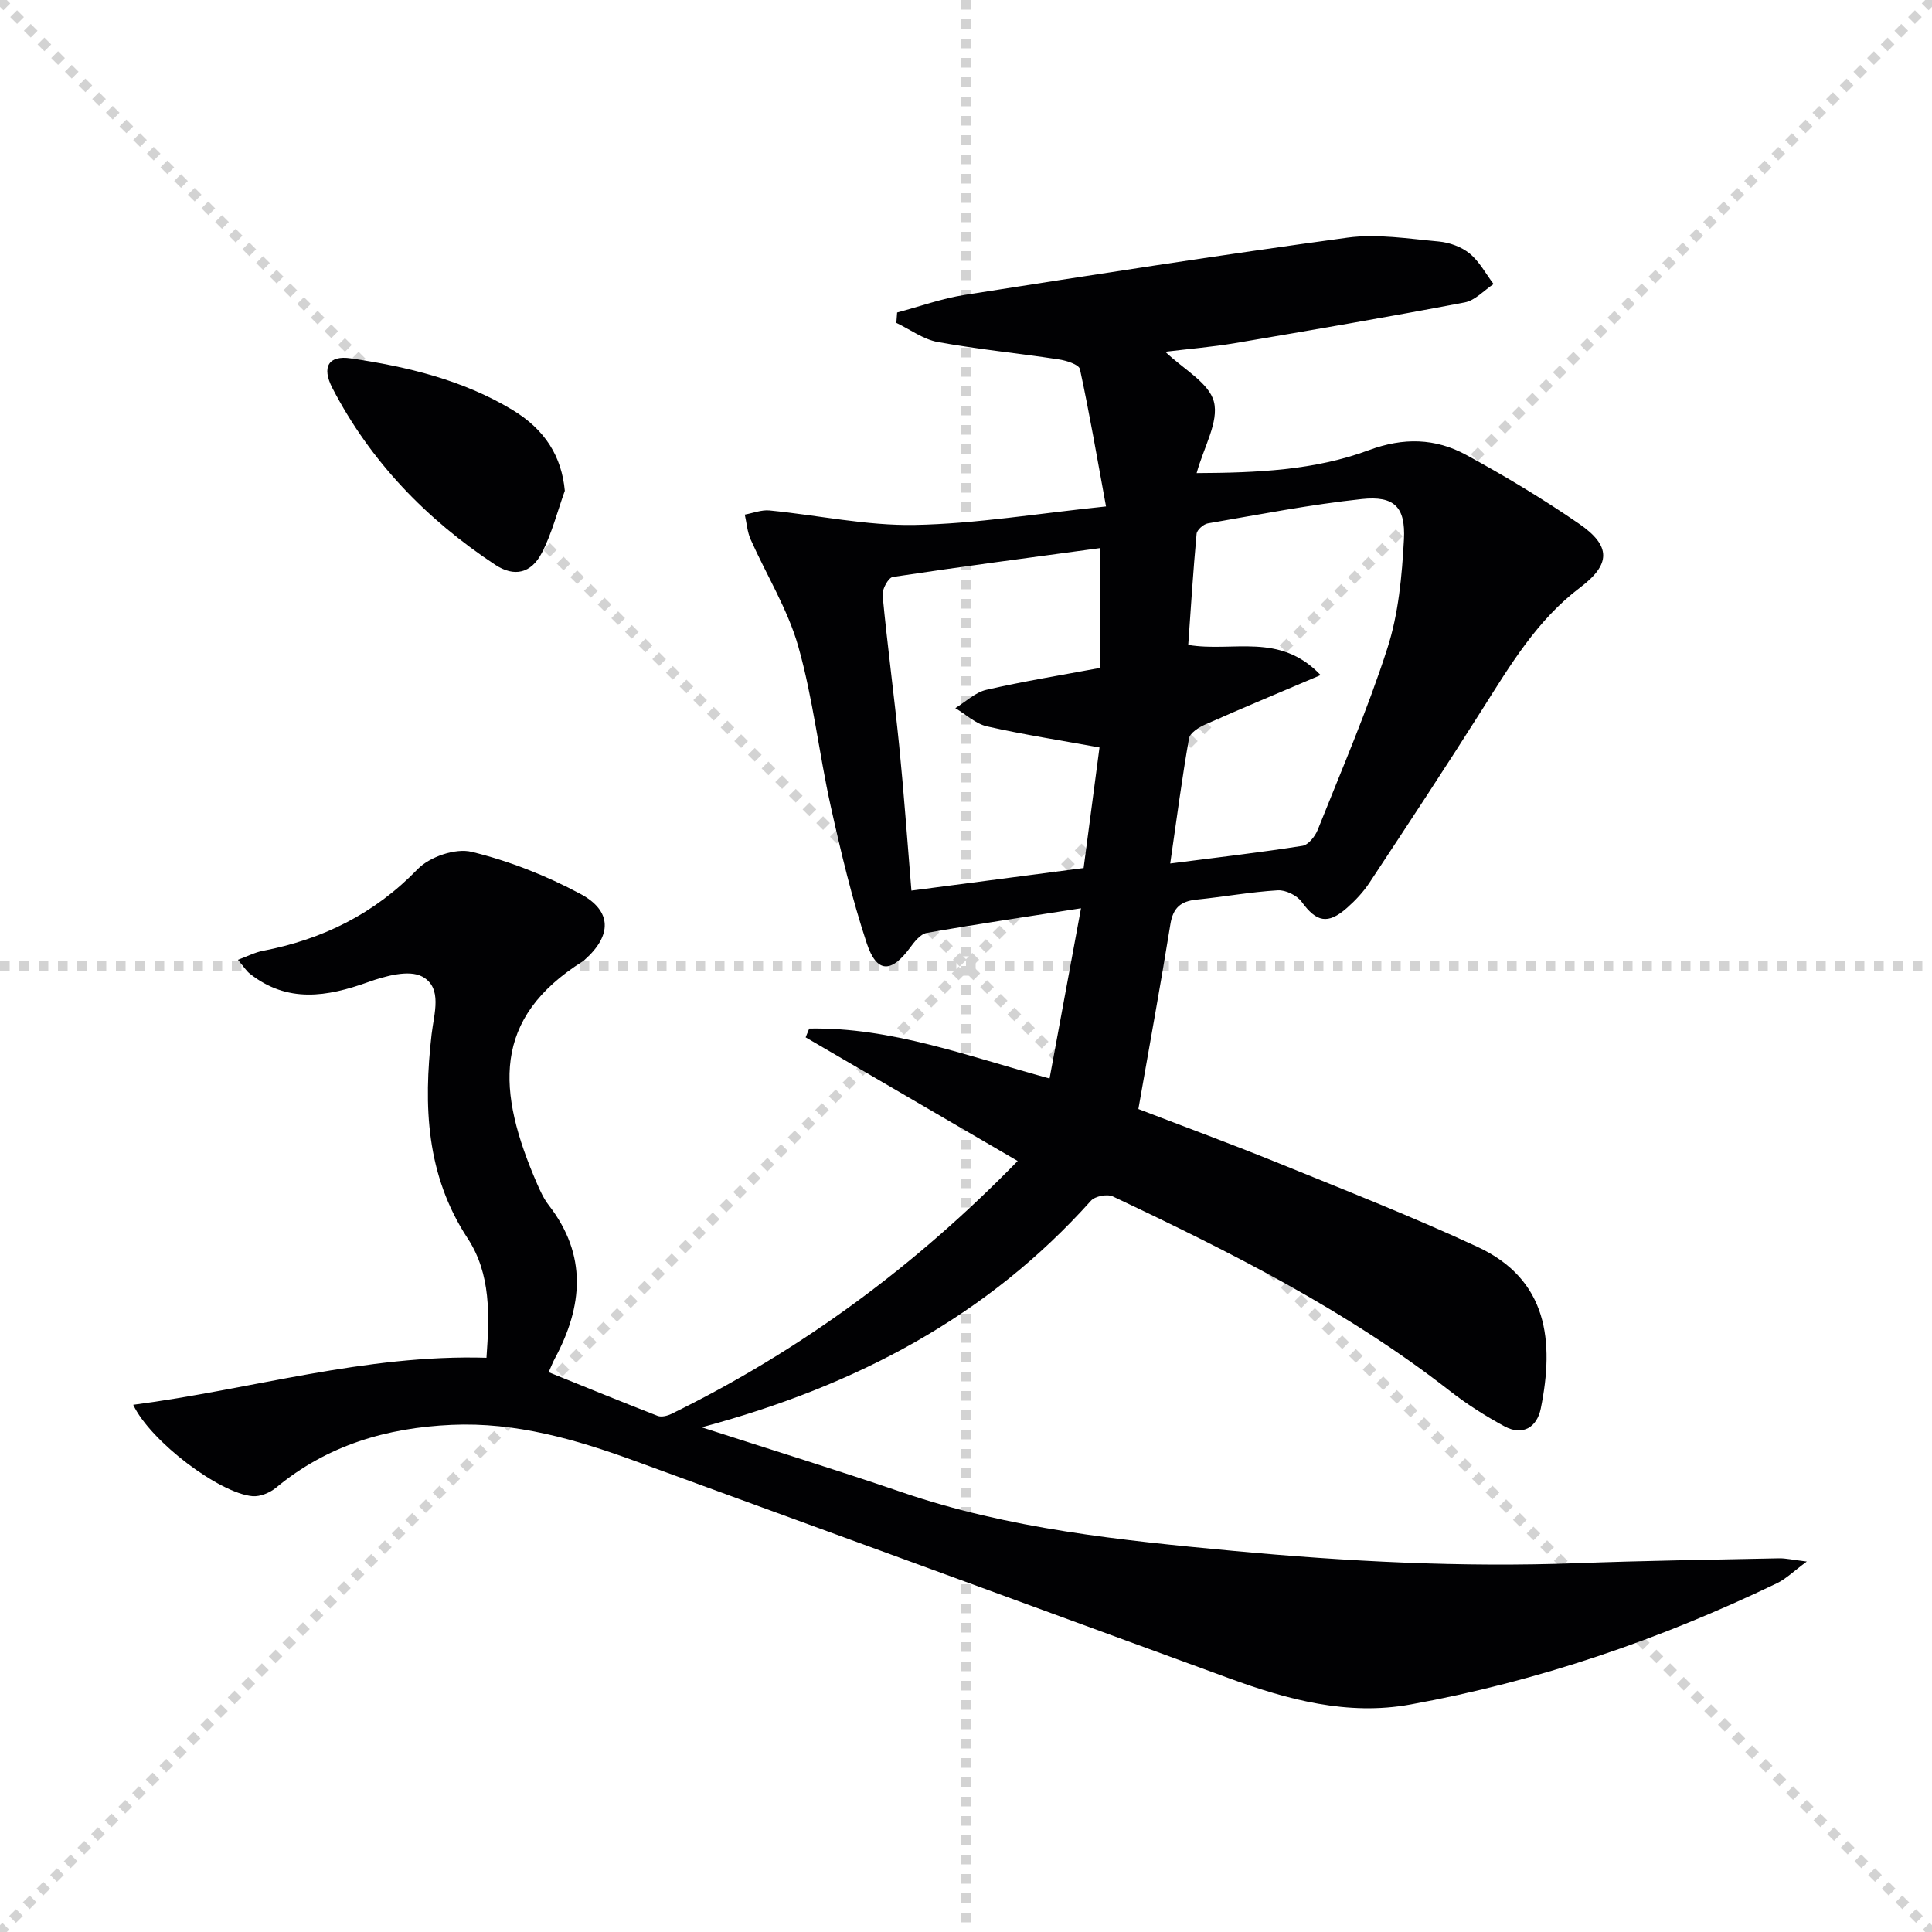 <svg enable-background="new 0 0 400 400" viewBox="0 0 400 400" xmlns="http://www.w3.org/2000/svg"><g stroke="lightgray" stroke-dasharray="1,1" stroke-width="1" transform="scale(2, 2)"><line x1="0" y1="0" x2="200" y2="200"></line><line x1="200" y1="0" x2="0" y2="200"></line><line x1="100" y1="0" x2="100" y2="200"></line><line x1="0" y1="100" x2="200" y2="100"></line></g><path d="m145.28 295.51c14.46 4.67 28.03 8.85 41.45 13.44 22.22 7.6 45.28 9.96 68.47 12.13 23.73 2.21 47.45 3.45 71.28 2.56 13.93-.52 27.86-.72 41.8-1.01 1.44-.03 2.89.32 5.8.67-2.7 1.99-4.29 3.58-6.2 4.5-24.2 11.64-49.44 20.3-75.88 25.1-12.99 2.36-25.4-.99-37.55-5.44-40.99-15.02-81.99-30.03-123.01-44.99-12.23-4.46-24.65-8.06-37.9-7.47-13.46.6-25.79 4.21-36.36 12.99-1.28 1.06-3.31 1.91-4.89 1.78-6.84-.59-21.13-11.34-24.71-18.92 24.48-3.18 47.98-10.49 73.14-9.74.62-8.76.96-17.31-3.91-24.74-8.6-13.11-9.15-27.44-7.45-42.24.49-4.27 2.32-9.63-1.92-11.93-2.75-1.49-7.66-.14-11.18 1.12-8.56 3.08-16.73 4.41-24.51-1.71-.75-.59-1.28-1.46-2.49-2.89 2.01-.74 3.52-1.54 5.13-1.85 12.43-2.39 23.12-7.66 32.09-16.93 2.47-2.55 7.84-4.39 11.15-3.58 7.78 1.89 15.47 4.93 22.55 8.72 6.6 3.53 6.49 8.64.9 13.61-.12.11-.24.24-.38.32-18.89 11.87-17.86 26.85-9.47 46.15.66 1.52 1.38 3.07 2.39 4.37 8 10.32 7.07 20.93 1.24 31.76-.39.72-.68 1.49-1.27 2.81 7.6 3.07 15.05 6.12 22.56 9.04.78.3 1.98.01 2.8-.38 26.87-13.15 50.57-30.65 71.75-52.39-14.8-8.63-29.35-17.12-43.9-25.6.25-.61.49-1.21.74-1.82 16.95-.31 32.75 5.7 49.76 10.34 2.13-11.54 4.19-22.69 6.51-35.24-11.47 1.79-21.73 3.3-31.93 5.1-1.31.23-2.56 1.83-3.47 3.07-3.87 5.27-6.9 5.3-8.96-.93-3.06-9.25-5.33-18.8-7.45-28.33-2.44-11.01-3.67-22.33-6.73-33.14-2.18-7.69-6.58-14.75-9.86-22.14-.7-1.58-.82-3.42-1.21-5.14 1.7-.31 3.45-1.02 5.11-.86 10.05.98 20.1 3.19 30.12 3 12.71-.24 25.38-2.37 39.56-3.83-1.84-10.02-3.42-19.26-5.4-28.42-.21-.96-2.79-1.78-4.37-2.02-8.35-1.27-16.77-2.09-25.07-3.6-3-.55-5.72-2.6-8.57-3.96.05-.72.1-1.43.16-2.15 4.67-1.24 9.27-2.91 14.02-3.65 26.39-4.13 52.78-8.25 79.24-11.85 6.15-.83 12.6.23 18.87.8 2.22.2 4.71 1.1 6.41 2.49 2.02 1.65 3.33 4.18 4.95 6.32-1.98 1.31-3.82 3.39-5.97 3.8-15.81 3.01-31.68 5.74-47.55 8.43-4.73.8-9.53 1.19-14.45 1.79 3.71 3.58 9.07 6.42 10.07 10.36 1.05 4.14-2.08 9.33-3.58 14.76 12.47-.06 24.42-.57 35.67-4.75 7.16-2.66 13.76-2.48 20.11.97 8.01 4.36 15.88 9.09 23.39 14.26 6.7 4.61 6.58 8.42.2 13.23-8.87 6.7-14.39 15.98-20.19 25.14-7.65 12.09-15.53 24.04-23.41 35.98-1.27 1.92-2.91 3.66-4.64 5.19-3.98 3.51-6.33 2.93-9.38-1.25-.98-1.34-3.32-2.49-4.96-2.39-5.63.34-11.21 1.36-16.83 1.93-3.23.33-4.84 1.67-5.39 5.07-2.03 12.61-4.34 25.17-6.63 38.28 9.59 3.69 19.52 7.34 29.33 11.33 13.68 5.56 27.45 10.98 40.84 17.19 14.64 6.78 15.96 19.62 13.14 33.5-.77 3.81-3.69 5.75-7.53 3.67-3.92-2.13-7.74-4.55-11.25-7.29-21.39-16.71-45.45-28.78-69.82-40.3-1.16-.55-3.69-.06-4.53.89-21.47 23.94-48.45 38.29-80.59 46.91zm128.14-155.74c-8.71 3.71-16.33 6.88-23.87 10.22-1.33.59-3.18 1.75-3.38 2.89-1.43 8.09-2.49 16.24-3.89 25.9 10.11-1.3 18.77-2.3 27.38-3.66 1.22-.19 2.61-1.95 3.15-3.29 4.98-12.49 10.33-24.87 14.44-37.64 2.3-7.14 3.01-14.94 3.42-22.49.36-6.76-2.03-9.09-8.71-8.38-10.69 1.14-21.28 3.21-31.89 5.04-.91.16-2.25 1.35-2.33 2.16-.71 7.69-1.19 15.4-1.73 23 9.31 1.57 18.91-2.7 27.41 6.25zm-45.69-26.29c-14.62 1.98-28.77 3.84-42.88 5.97-.92.14-2.24 2.54-2.12 3.77.99 10.41 2.39 20.78 3.44 31.19.97 9.71 1.66 19.45 2.53 29.98 12.08-1.58 23.99-3.14 35.65-4.67 1.17-8.89 2.24-17.03 3.29-24.97-8.01-1.46-15.71-2.65-23.29-4.36-2.35-.53-4.38-2.48-6.56-3.78 2.13-1.3 4.11-3.26 6.42-3.79 7.71-1.77 15.54-3.04 23.52-4.53 0-7.91 0-15.86 0-24.81z" fill="#010103"/><path d="m116.94 101.61c-1.55 4.31-2.68 8.84-4.77 12.87-2.19 4.23-5.7 5.06-9.66 2.44-14.21-9.4-25.8-21.35-33.69-36.57-2.29-4.42-.76-6.83 3.79-6.16 11.69 1.73 23.12 4.45 33.39 10.62 6.94 4.16 10.29 9.79 10.94 16.8z" fill="#010103"/></svg>